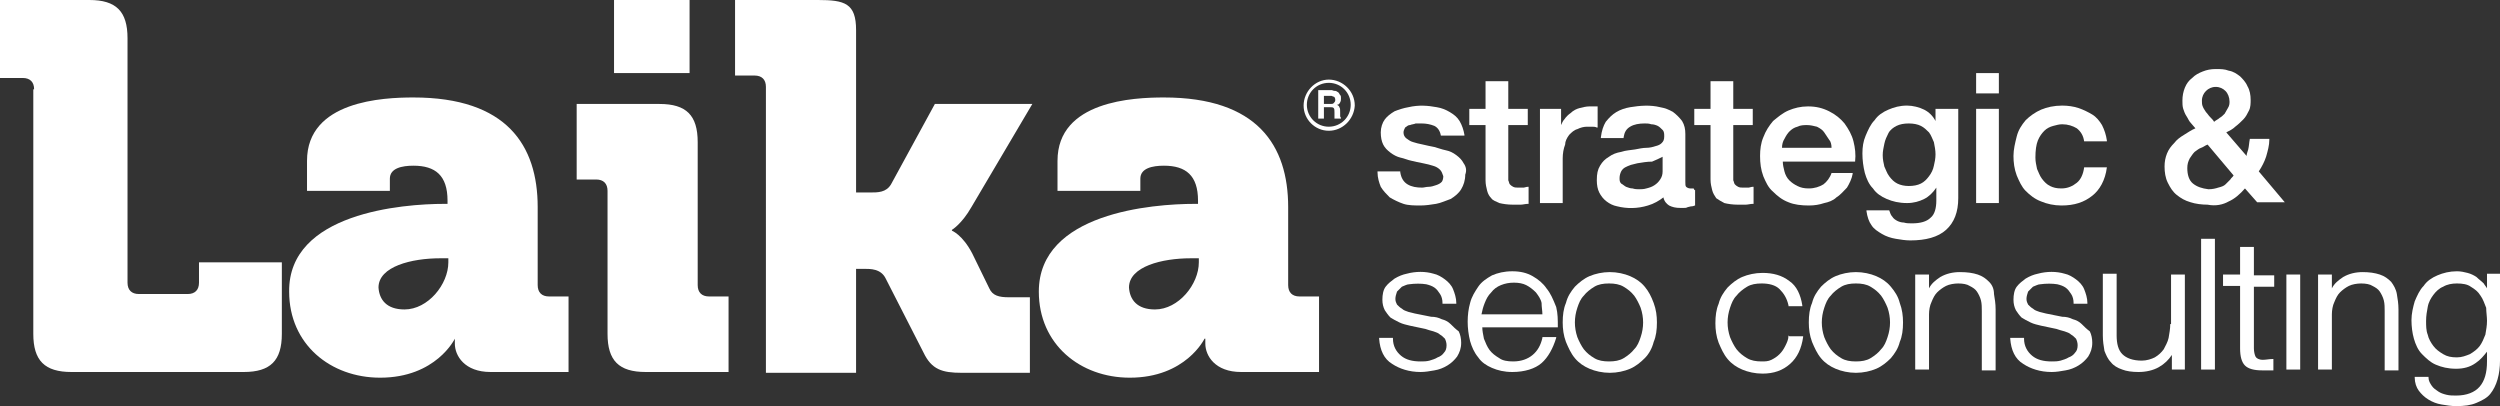 <svg xmlns="http://www.w3.org/2000/svg" xmlns:xlink="http://www.w3.org/1999/xlink" version="1.1" id="Capa_1" x="0px" y="0px" style="enable-background:new 0 0 841.9 595.3;" xml:space="preserve" viewBox="267 272.6 307.8 50"><rect x="267" y="272.6" width="307.8" height="50" fill="#333333" stroke="none"/><style type="text/css">	.st0{fill:#FFFFFF;}</style><g>	<g>		<path class="st0" d="M271.2,283.6c0-0.9-0.5-1.4-1.4-1.4H267v-9.6h11c3.3,0,4.7,1.4,4.7,4.7v30.1c0,0.9,0.5,1.4,1.4,1.4h6    c0.9,0,1.4-0.5,1.4-1.4v-2.5h10.2v8.8c0,3.3-1.4,4.7-4.7,4.7h-21.2c-3.3,0-4.7-1.4-4.7-4.7V283.6z"></path>		<path class="st0" d="M321.7,297.7h0.4v-0.4c0-3.1-1.5-4.3-4.2-4.3c-1.4,0-2.9,0.3-2.9,1.6v1.5h-10.2v-3.7c0-7.4,9.4-7.8,13.1-7.8    c11.5,0,15.3,5.9,15.3,13.5v9.6c0,0.9,0.5,1.4,1.4,1.4h2.4v9.3h-9.6c-3.2,0-4.4-2-4.4-3.5c0-0.3,0-0.6,0-0.6H323    c0,0-2.3,4.8-9.2,4.8c-6.1,0-11.2-4.1-11.2-10.6C302.5,298.8,316.6,297.7,321.7,297.7z M316.8,310.7c2.9,0,5.4-3.1,5.4-5.8v-0.5    h-1c-3.5,0-7.6,1-7.6,3.6C313.7,309.5,314.6,310.7,316.8,310.7z"></path>		<path class="st0" d="M341.8,296.1c0-0.9-0.5-1.4-1.4-1.4H338v-9.3h10.2c3.3,0,4.7,1.4,4.7,4.7v17.6c0,0.9,0.5,1.4,1.4,1.4h2.4v9.3    h-10.2c-3.3,0-4.7-1.4-4.7-4.7V296.1z M342.6,272.6h9.3v9h-9.3V272.6z"></path>		<path class="st0" d="M361.3,283.3c0-0.9-0.5-1.4-1.4-1.4h-2.4v-9.3h10.2c3.3,0,4.7,0.4,4.7,3.7v20h1.7c1,0,2,0,2.6-1l5.4-9.9h12    l-7.5,12.7c-1.2,2.1-2.4,2.8-2.4,2.8v0.1c0,0,1.3,0.5,2.5,2.8l2.1,4.3c0.4,0.9,1.2,1.1,2.4,1.1h2.6v9.3h-8.4    c-2.4,0-3.7-0.4-4.7-2.5l-4.7-9.2c-0.6-1.1-1.8-1.1-2.6-1.1h-1v12.8h-11.1V283.3z"></path>		<path class="st0" d="M414.1,297.7h0.4v-0.4c0-3.1-1.5-4.3-4.2-4.3c-1.4,0-2.9,0.3-2.9,1.6v1.5h-10.2v-3.7c0-7.4,9.4-7.8,13.1-7.8    c11.5,0,15.3,5.9,15.3,13.5v9.6c0,0.9,0.5,1.4,1.4,1.4h2.4v9.3h-9.6c-3.2,0-4.4-2-4.4-3.5c0-0.3,0-0.6,0-0.6h-0.1    c0,0-2.3,4.8-9.2,4.8c-6.1,0-11.2-4.1-11.2-10.6C394.9,298.8,408.9,297.7,414.1,297.7z M409.2,310.7c2.9,0,5.4-3.1,5.4-5.8v-0.5    h-1c-3.5,0-7.6,1-7.6,3.6C406.1,309.5,407,310.7,409.2,310.7z"></path>	</g>	<g>		<g>			<path class="st0" d="M431.5,283.8c0.1,0.1,0.2,0.1,0.3,0.2c0.1,0.1,0.1,0.2,0.2,0.3s0.1,0.2,0.1,0.4c0,0.2,0,0.3-0.1,0.5     c-0.1,0.2-0.2,0.3-0.4,0.3c0.2,0.1,0.3,0.2,0.3,0.3c0.1,0.1,0.1,0.3,0.1,0.6v0.2c0,0.2,0,0.3,0,0.3c0,0.1,0.1,0.2,0.1,0.2v0.1     h-0.8c0-0.1,0-0.1,0-0.2c0-0.1,0-0.2,0-0.3l0-0.3c0-0.2,0-0.4-0.1-0.5c-0.1-0.1-0.2-0.1-0.4-0.1H430v1.4h-0.7v-3.5h1.7     C431.2,283.8,431.4,283.8,431.5,283.8z M430,284.4v1h0.8c0.2,0,0.3,0,0.4-0.1c0.1-0.1,0.2-0.2,0.2-0.4c0-0.2-0.1-0.4-0.2-0.4     c-0.1,0-0.2-0.1-0.3-0.1H430z"></path>		</g>		<path class="st0" d="M430.6,288.7c-1.7,0-3.1-1.4-3.1-3.1c0-1.7,1.4-3.2,3.1-3.2c1.7,0,3.2,1.4,3.2,3.2    C433.7,287.3,432.3,288.7,430.6,288.7z M430.6,282.8c-1.5,0-2.7,1.2-2.7,2.7c0,1.5,1.2,2.7,2.7,2.7c1.5,0,2.7-1.2,2.7-2.7    C433.3,284,432.1,282.8,430.6,282.8z"></path>	</g>	<g>		<path class="st0" d="M447.2,292.7c-0.2-0.4-0.5-0.7-0.9-1c-0.4-0.3-0.8-0.5-1.3-0.6c-0.5-0.1-1-0.3-1.4-0.4    c-0.5-0.1-1-0.2-1.4-0.3c-0.5-0.1-0.9-0.2-1.2-0.3c-0.4-0.1-0.6-0.3-0.9-0.5c-0.2-0.2-0.3-0.4-0.3-0.7c0-0.2,0.1-0.4,0.2-0.6    c0.2-0.1,0.3-0.3,0.6-0.3c0.2-0.1,0.5-0.1,0.7-0.2c0.3,0,0.5,0,0.7,0c0.6,0,1.1,0.1,1.6,0.3c0.4,0.2,0.7,0.6,0.8,1.2l0,0h2.9    l0-0.1c-0.1-0.6-0.3-1.2-0.6-1.7c-0.3-0.5-0.7-0.8-1.2-1.1c-0.5-0.3-1-0.5-1.6-0.6c-1.1-0.2-2.2-0.3-3.5,0    c-0.6,0.1-1.2,0.3-1.7,0.5c-0.5,0.3-0.9,0.6-1.2,1c-0.3,0.4-0.5,1-0.5,1.6c0,0.6,0.1,1.1,0.3,1.5c0.2,0.4,0.5,0.7,0.9,1    c0.4,0.3,0.8,0.5,1.2,0.6c0.5,0.1,0.9,0.3,1.4,0.4c0.4,0.1,0.9,0.2,1.4,0.3c0.5,0.1,0.9,0.2,1.2,0.3c0.4,0.1,0.7,0.3,0.9,0.5    c0.2,0.2,0.3,0.5,0.4,0.8c0,0.3-0.1,0.6-0.2,0.7c-0.2,0.2-0.4,0.3-0.7,0.4c-0.3,0.1-0.6,0.2-0.9,0.2c-0.3,0-0.6,0.1-0.8,0.1    c-0.7,0-1.3-0.1-1.8-0.4c-0.5-0.3-0.8-0.8-0.9-1.5l0-0.1h-2.8l0,0.1c0,0.7,0.2,1.3,0.4,1.8c0.3,0.5,0.7,0.9,1.1,1.3    c0.5,0.3,1.1,0.6,1.7,0.8c0.6,0.2,1.4,0.2,2.1,0.2c0.6,0,1.3-0.1,1.9-0.2c0.6-0.1,1.2-0.4,1.8-0.6c0.5-0.3,1-0.7,1.3-1.2    c0.3-0.5,0.5-1.1,0.5-1.8C447.6,293.6,447.5,293.1,447.2,292.7z"></path>		<path class="st0" d="M449.9,294.8c0,0.5,0.1,0.9,0.2,1.3c0.1,0.4,0.3,0.7,0.5,0.9c0.2,0.3,0.6,0.4,1,0.6c0.4,0.1,1,0.2,1.7,0.2    c0.3,0,0.6,0,0.9,0c0.3,0,0.6-0.1,0.9-0.1l0.1,0v-2.1l-0.1,0c-0.2,0-0.4,0.1-0.5,0.1c-0.2,0-0.4,0-0.6,0c-0.3,0-0.5,0-0.7-0.1    c-0.2-0.1-0.3-0.2-0.4-0.3c-0.1-0.1-0.1-0.3-0.2-0.5c0-0.2,0-0.4,0-0.7V288h2.4v-2h-2.4v-3.4h-2.8v3.4h-2v2h2V294.8z"></path>		<path class="st0" d="M460.2,289.2c0.3-0.3,0.6-0.6,1-0.7c0.4-0.2,0.8-0.3,1.2-0.3c0.2,0,0.4,0,0.6,0c0.2,0,0.4,0,0.6,0.1l0.1,0    v-2.6l-0.1,0c-0.1,0-0.2,0-0.3,0c-0.1,0-0.3,0-0.6,0c-0.4,0-0.8,0.1-1.2,0.2c-0.4,0.1-0.8,0.3-1.1,0.6c-0.3,0.2-0.6,0.5-0.8,0.8    c-0.2,0.2-0.3,0.5-0.4,0.7V286h-2.6v11.6h2.8v-5.5c0-0.6,0.1-1.2,0.3-1.7C459.7,290,459.9,289.6,460.2,289.2z"></path>		<path class="st0" d="M475.4,295.8h-0.3c-0.2,0-0.4-0.1-0.5-0.2c-0.1-0.1-0.1-0.3-0.1-0.6v-5.9c0-0.6-0.1-1.1-0.4-1.6    c-0.3-0.4-0.7-0.8-1.1-1.1c-0.5-0.3-1-0.5-1.6-0.6c-1.2-0.3-2.5-0.2-3.7,0c-0.6,0.1-1.2,0.3-1.7,0.6c-0.5,0.3-0.9,0.7-1.3,1.2    c-0.3,0.5-0.5,1.1-0.6,1.9l0,0.1h2.8l0-0.1c0.1-0.6,0.3-1,0.8-1.3c0.5-0.3,1.1-0.4,1.8-0.4c0.3,0,0.5,0,0.8,0.1    c0.3,0,0.6,0.1,0.8,0.2c0.2,0.1,0.4,0.3,0.6,0.5c0.2,0.2,0.2,0.5,0.2,0.8c0,0.4-0.1,0.6-0.3,0.8c-0.2,0.2-0.4,0.3-0.8,0.4    c-0.3,0.1-0.7,0.2-1.1,0.2c-0.4,0-0.9,0.1-1.4,0.2c-0.6,0.1-1.1,0.1-1.7,0.3c-0.6,0.1-1.1,0.3-1.5,0.6c-0.5,0.3-0.8,0.6-1.1,1.1    c-0.3,0.5-0.4,1-0.4,1.8c0,0.6,0.1,1.1,0.3,1.5c0.2,0.4,0.5,0.8,0.9,1.1c0.4,0.3,0.8,0.5,1.3,0.6c1.2,0.3,2.5,0.3,3.8-0.1    c0.7-0.2,1.4-0.6,1.9-1c0.1,0.5,0.4,0.8,0.7,1c0.4,0.2,0.8,0.3,1.4,0.3c0.1,0,0.2,0,0.4,0c0.2,0,0.3,0,0.5-0.1    c0.1,0,0.3-0.1,0.5-0.1c0.2,0,0.3-0.1,0.4-0.1l0,0v-1.9l-0.1,0C475.6,295.8,475.5,295.8,475.4,295.8z M471.7,291.9v1.8    c0,0.4-0.1,0.7-0.3,1c-0.2,0.3-0.4,0.5-0.7,0.7c-0.3,0.2-0.6,0.3-1,0.4c-0.3,0.1-0.7,0.1-0.9,0.1c-0.2,0-0.5,0-0.8-0.1    c-0.3,0-0.5-0.1-0.8-0.2c-0.2-0.1-0.4-0.3-0.6-0.4c-0.2-0.2-0.2-0.4-0.2-0.7c0-0.3,0.1-0.6,0.2-0.8c0.1-0.2,0.3-0.4,0.5-0.5    c0.2-0.1,0.4-0.2,0.7-0.3c0.3-0.1,0.5-0.1,0.8-0.2c0.6-0.1,1.2-0.2,1.8-0.2C470.9,292.3,471.3,292.1,471.7,291.9z"></path>		<path class="st0" d="M479.3,297.6c0.4,0.1,1,0.2,1.7,0.2c0.3,0,0.6,0,0.9,0c0.3,0,0.6-0.1,0.9-0.1l0.1,0v-2.1l-0.1,0    c-0.2,0-0.4,0.1-0.5,0.1c-0.2,0-0.4,0-0.6,0c-0.3,0-0.5,0-0.7-0.1c-0.2-0.1-0.3-0.2-0.4-0.3c-0.1-0.1-0.1-0.3-0.2-0.5    c0-0.2,0-0.4,0-0.7V288h2.4v-2h-2.4v-3.4h-2.8v3.4h-2v2h2v6.7c0,0.5,0.1,0.9,0.2,1.3c0.1,0.4,0.3,0.7,0.5,1    C478.6,297.2,478.9,297.4,479.3,297.6z"></path>		<path class="st0" d="M493.1,296.9c0.5-0.3,0.9-0.8,1.3-1.2c0.3-0.5,0.6-1.1,0.7-1.7l0-0.1h-2.6l0,0c-0.2,0.6-0.6,1.1-1,1.4    c-0.5,0.3-1.1,0.5-1.8,0.5c-0.6,0-1-0.1-1.4-0.3c-0.4-0.2-0.7-0.4-1-0.7c-0.3-0.3-0.5-0.7-0.6-1.1c-0.1-0.4-0.2-0.8-0.2-1.2h8.9    l0,0c0.1-0.9,0-1.7-0.2-2.5c-0.2-0.8-0.6-1.5-1.1-2.2c-0.5-0.6-1.1-1.1-1.9-1.5c-0.8-0.4-1.6-0.6-2.6-0.6c-0.9,0-1.7,0.2-2.4,0.5    c-0.7,0.3-1.3,0.8-1.9,1.3c-0.5,0.6-0.9,1.2-1.2,2c-0.3,0.7-0.4,1.5-0.4,2.3c0,0.9,0.1,1.7,0.4,2.5c0.3,0.7,0.6,1.4,1.2,1.9    c0.5,0.5,1.1,1,1.9,1.3c0.7,0.3,1.6,0.4,2.5,0.4c0.7,0,1.3-0.1,1.9-0.3C492.1,297.5,492.7,297.3,493.1,296.9z M492.5,290.8h-6.1    c0-0.4,0.1-0.8,0.3-1.1c0.2-0.4,0.4-0.7,0.6-0.9c0.3-0.3,0.6-0.5,1-0.6c0.4-0.2,0.8-0.2,1.2-0.2c0.4,0,0.8,0.1,1.2,0.2    c0.4,0.2,0.7,0.4,0.9,0.7c0.2,0.3,0.4,0.6,0.6,0.9C492.4,290,492.5,290.4,492.5,290.8z"></path>		<path class="st0" d="M508.1,297v-11h-2.8v1.5c-0.3-0.6-0.8-1.1-1.4-1.4c-0.6-0.3-1.4-0.5-2.1-0.5c-0.9,0-1.6,0.2-2.3,0.5    s-1.3,0.7-1.7,1.3c-0.5,0.5-0.8,1.2-1.1,1.9c-0.3,0.7-0.4,1.4-0.4,2.2c0,0.8,0.1,1.6,0.3,2.4c0.2,0.7,0.5,1.4,1,1.9    c0.4,0.6,1,1,1.7,1.3c0.7,0.3,1.5,0.5,2.5,0.5c0.8,0,1.5-0.2,2.1-0.5c0.6-0.3,1.1-0.8,1.5-1.4v1.6c0,0.9-0.2,1.7-0.7,2.1    c-0.5,0.5-1.3,0.7-2.3,0.7c-0.3,0-0.7,0-1-0.1c-0.3,0-0.6-0.1-0.8-0.2c-0.2-0.1-0.5-0.3-0.6-0.5c-0.2-0.2-0.3-0.5-0.4-0.8l0,0    h-2.8l0,0.1c0.1,0.7,0.3,1.3,0.6,1.7c0.3,0.5,0.8,0.8,1.3,1.1c0.5,0.3,1.1,0.5,1.7,0.6c0.6,0.1,1.2,0.2,1.8,0.2    c1.9,0,3.4-0.4,4.4-1.3C507.6,300,508.1,298.7,508.1,297z M505.3,291.6c0,0.5-0.1,1-0.2,1.4c-0.1,0.5-0.3,0.9-0.6,1.3    c-0.3,0.4-0.6,0.7-1,0.9c-0.4,0.2-0.9,0.3-1.5,0.3c-0.5,0-1-0.1-1.4-0.3c-0.4-0.2-0.7-0.5-1-0.9c-0.3-0.4-0.4-0.8-0.6-1.2    c-0.1-0.4-0.2-0.9-0.2-1.4c0-0.5,0.1-0.9,0.2-1.4c0.1-0.5,0.3-0.9,0.5-1.3c0.2-0.4,0.6-0.7,1-0.9c0.4-0.2,0.9-0.3,1.5-0.3    c0.6,0,1.1,0.1,1.5,0.3c0.4,0.2,0.7,0.5,1,0.8c0.3,0.4,0.4,0.8,0.6,1.2C505.2,290.6,505.3,291.1,505.3,291.6z"></path>		<rect x="510.3" y="281.6" class="st0" width="2.8" height="2.5"></rect>		<rect x="510.3" y="286" class="st0" width="2.8" height="11.6"></rect>		<path class="st0" d="M526.4,293.2h-2.8l0,0c-0.1,0.8-0.4,1.5-0.9,1.9c-0.5,0.4-1.1,0.7-1.9,0.7c-0.6,0-1-0.1-1.4-0.3    c-0.4-0.2-0.7-0.5-1-0.9c-0.3-0.4-0.4-0.8-0.6-1.2c-0.1-0.5-0.2-0.9-0.2-1.4c0-0.9,0.1-1.6,0.3-2.1c0.2-0.5,0.5-0.9,0.8-1.2    c0.3-0.3,0.7-0.5,1.1-0.6c0.4-0.1,0.7-0.2,1.1-0.2c0.7,0,1.3,0.2,1.8,0.5c0.5,0.4,0.8,0.9,0.9,1.6l0,0h2.8l0-0.1    c-0.1-0.7-0.3-1.3-0.6-1.9c-0.3-0.5-0.7-1-1.2-1.3c-0.5-0.3-1.1-0.6-1.7-0.8c-0.6-0.2-1.3-0.3-2-0.3c-1,0-1.9,0.2-2.6,0.5    c-0.7,0.3-1.4,0.8-1.9,1.3c-0.5,0.6-0.9,1.2-1.1,2c-0.2,0.8-0.4,1.6-0.4,2.4c0,0.8,0.1,1.6,0.4,2.4c0.3,0.7,0.6,1.4,1.1,1.9    c0.5,0.5,1.1,1,1.9,1.3c0.7,0.3,1.6,0.5,2.5,0.5c1.6,0,2.8-0.4,3.8-1.2C525.5,296,526.2,294.8,526.4,293.2L526.4,293.2z"></path>		<path class="st0" d="M541.4,297.4c0.7-0.3,1.4-0.9,2-1.6l1.5,1.7l0,0h3.4l-3.2-3.8c0.4-0.6,0.7-1.2,0.9-1.8    c0.2-0.7,0.4-1.4,0.4-2.1l0-0.1H544l0,0c-0.1,0.5-0.1,0.9-0.2,1.3c-0.1,0.3-0.2,0.6-0.2,0.8l-2.5-2.9c0.4-0.2,0.8-0.4,1.1-0.7    c0.4-0.3,0.7-0.6,1-0.9c0.3-0.3,0.5-0.7,0.7-1.1c0.2-0.4,0.2-0.9,0.2-1.3c0-0.6-0.1-1.2-0.4-1.7c-0.2-0.5-0.6-0.9-0.9-1.2    c-0.4-0.3-0.8-0.6-1.4-0.7c-0.5-0.2-1-0.2-1.6-0.2c-0.6,0-1.1,0.1-1.6,0.3c-0.5,0.2-0.9,0.4-1.3,0.8c-0.4,0.3-0.7,0.7-0.9,1.2    c-0.2,0.5-0.3,1-0.3,1.6c0,0.3,0,0.7,0.1,1c0.1,0.3,0.2,0.6,0.4,0.9c0.2,0.3,0.3,0.6,0.5,0.8c0.2,0.2,0.4,0.5,0.6,0.7    c-0.5,0.2-0.9,0.5-1.4,0.8c-0.5,0.3-0.9,0.6-1.2,1c-0.4,0.4-0.7,0.8-0.9,1.3c-0.2,0.5-0.3,1-0.3,1.6c0,0.7,0.1,1.4,0.4,2    c0.3,0.6,0.6,1.1,1.1,1.5c0.5,0.4,1,0.7,1.7,0.9c0.6,0.2,1.4,0.3,2.1,0.3C539.8,298,540.7,297.8,541.4,297.4z M537,295.2    c-0.5-0.4-0.7-1.1-0.7-1.9c0-0.5,0.1-0.8,0.3-1.2c0.2-0.3,0.4-0.6,0.6-0.8c0.3-0.2,0.5-0.4,0.8-0.5c0.3-0.1,0.5-0.3,0.8-0.4    l3.2,3.8c-0.1,0.2-0.3,0.3-0.4,0.5c-0.2,0.2-0.4,0.4-0.6,0.6c-0.2,0.2-0.5,0.3-0.9,0.4c-0.3,0.1-0.7,0.2-1.2,0.2    C538.1,295.8,537.5,295.6,537,295.2z M541.3,285.9c-0.1,0.2-0.3,0.5-0.4,0.7c-0.2,0.2-0.4,0.4-0.6,0.5c-0.2,0.2-0.5,0.3-0.7,0.5    c-0.1-0.2-0.3-0.4-0.5-0.6c-0.2-0.2-0.3-0.4-0.5-0.6c-0.1-0.2-0.3-0.4-0.4-0.7c-0.1-0.2-0.1-0.5-0.1-0.7c0-0.5,0.2-0.9,0.5-1.2    c0.3-0.3,0.7-0.5,1.2-0.5c0.5,0,0.9,0.2,1.2,0.5c0.3,0.3,0.5,0.8,0.5,1.3C541.5,285.3,541.5,285.6,541.3,285.9z"></path>	</g>	<g>		<path class="st0" d="M445.6,312.5c-0.3-0.3-0.7-0.5-1.1-0.6c-0.4-0.2-0.8-0.3-1.3-0.3l-2-0.4c-0.3-0.1-0.5-0.1-0.8-0.2    c-0.3-0.1-0.6-0.2-0.8-0.4c-0.2-0.1-0.4-0.3-0.6-0.5c-0.1-0.2-0.2-0.4-0.2-0.7c0-0.3,0.1-0.6,0.2-0.9c0.2-0.2,0.4-0.4,0.6-0.6    c0.3-0.1,0.6-0.3,0.9-0.3c0.7-0.1,1.5-0.1,2.1,0c0.4,0.1,0.7,0.2,1,0.4c0.3,0.2,0.5,0.5,0.7,0.8c0.2,0.3,0.3,0.7,0.3,1.1l0,0.1    h1.7l0-0.1c0-0.6-0.2-1.2-0.4-1.7c-0.2-0.5-0.6-0.9-1-1.2c-0.4-0.3-0.9-0.6-1.4-0.7c-1-0.3-2.2-0.3-3.3,0c-0.5,0.1-1,0.3-1.5,0.6    c-0.4,0.3-0.8,0.6-1.1,1c-0.3,0.4-0.4,1-0.4,1.6c0,0.5,0.1,0.9,0.3,1.3c0.2,0.3,0.4,0.6,0.7,0.9c0.3,0.2,0.7,0.4,1.1,0.6    c0.4,0.2,0.9,0.3,1.3,0.4l1.9,0.4c0.3,0.1,0.6,0.2,1,0.3c0.3,0.1,0.6,0.2,0.8,0.4c0.2,0.1,0.4,0.3,0.6,0.5    c0.1,0.2,0.2,0.5,0.2,0.8c0,0.4-0.1,0.7-0.3,0.9c-0.2,0.3-0.5,0.5-0.8,0.6c-0.3,0.2-0.7,0.3-1,0.4c-0.4,0.1-0.7,0.1-1.1,0.1    c-1,0-1.8-0.2-2.4-0.7c-0.6-0.5-1-1.2-1-2.1l0-0.1h-1.7l0,0.1c0.1,1.4,0.6,2.5,1.6,3.1c0.9,0.6,2.1,1,3.5,1c0.6,0,1.1-0.1,1.7-0.2    c0.6-0.1,1.1-0.3,1.6-0.6c0.5-0.3,0.9-0.7,1.2-1.1c0.3-0.5,0.5-1,0.5-1.7c0-0.5-0.1-1-0.3-1.4    C446.2,313.1,445.9,312.8,445.6,312.5z"></path>		<path class="st0" d="M457.4,308.1c-0.4-0.6-1-1.1-1.7-1.5c-0.7-0.4-1.5-0.6-2.5-0.6c-1,0-1.8,0.2-2.5,0.5    c-0.7,0.4-1.3,0.8-1.7,1.4c-0.4,0.6-0.8,1.2-1,2c-0.2,0.7-0.3,1.5-0.3,2.3c0,0.8,0.1,1.6,0.3,2.4c0.2,0.7,0.5,1.4,1,2    c0.4,0.6,1,1,1.7,1.3c0.7,0.3,1.5,0.5,2.5,0.5c1.5,0,2.8-0.4,3.6-1.1c0.8-0.7,1.4-1.8,1.8-3.1l0-0.1h-1.7l0,0.1    c-0.2,0.9-0.6,1.6-1.2,2.1c-0.6,0.5-1.4,0.8-2.4,0.8c-0.7,0-1.3-0.1-1.7-0.4c-0.5-0.3-0.9-0.6-1.2-1c-0.3-0.4-0.5-0.9-0.7-1.4    c-0.1-0.5-0.2-1-0.2-1.4h9.3l0-0.1c0-0.8,0-1.6-0.2-2.4C458.2,309.4,457.9,308.7,457.4,308.1z M456.9,311.3h-7.5    c0.1-0.5,0.2-0.9,0.4-1.4c0.2-0.5,0.4-0.9,0.8-1.3c0.3-0.4,0.7-0.7,1.2-0.9s1-0.3,1.6-0.3c0.6,0,1.1,0.1,1.5,0.3    c0.4,0.2,0.8,0.5,1.2,0.9c0.3,0.4,0.6,0.8,0.7,1.3C456.8,310.4,456.9,310.9,456.9,311.3z"></path>		<path class="st0" d="M469.5,307.9c-0.5-0.6-1.1-1-1.8-1.3c-0.7-0.3-1.6-0.5-2.5-0.5c-0.9,0-1.8,0.2-2.5,0.5    c-0.7,0.3-1.3,0.8-1.8,1.3c-0.5,0.6-0.9,1.2-1.1,2c-0.3,0.7-0.4,1.5-0.4,2.4c0,0.8,0.1,1.6,0.4,2.4c0.3,0.7,0.6,1.4,1.1,2    c0.5,0.6,1.1,1,1.8,1.3c0.7,0.3,1.6,0.5,2.5,0.5c0.9,0,1.8-0.2,2.5-0.5c0.7-0.3,1.3-0.8,1.8-1.3s0.9-1.2,1.1-2    c0.3-0.7,0.4-1.5,0.4-2.4c0-0.8-0.1-1.6-0.4-2.4C470.3,309.1,470,308.5,469.5,307.9z M469.3,312.3c0,0.6-0.1,1.2-0.3,1.8    c-0.2,0.6-0.4,1.1-0.8,1.5c-0.3,0.4-0.8,0.8-1.3,1.1c-0.5,0.3-1.1,0.4-1.8,0.4c-0.7,0-1.3-0.1-1.8-0.4c-0.5-0.3-0.9-0.6-1.3-1.1    c-0.3-0.4-0.6-1-0.8-1.5c-0.2-0.6-0.3-1.2-0.3-1.8s0.1-1.2,0.3-1.8c0.2-0.6,0.4-1.1,0.8-1.5c0.3-0.4,0.8-0.8,1.3-1.1    c0.5-0.3,1.1-0.4,1.8-0.4c0.7,0,1.3,0.1,1.8,0.4c0.5,0.3,0.9,0.6,1.3,1.1c0.3,0.4,0.6,1,0.8,1.5    C469.2,311.1,469.3,311.7,469.3,312.3z"></path>		<path class="st0" d="M487.2,313.9c0,0.5-0.2,0.9-0.4,1.3c-0.2,0.4-0.4,0.7-0.7,1c-0.3,0.3-0.6,0.5-1,0.7c-0.4,0.2-0.8,0.2-1.2,0.2    c-0.7,0-1.3-0.1-1.8-0.4c-0.5-0.3-0.9-0.6-1.3-1.1c-0.3-0.4-0.6-1-0.8-1.5c-0.2-0.6-0.3-1.2-0.3-1.8s0.1-1.2,0.3-1.8    c0.2-0.6,0.4-1.1,0.8-1.5c0.3-0.4,0.8-0.8,1.3-1.1c0.5-0.3,1.1-0.4,1.8-0.4c0.9,0,1.7,0.2,2.2,0.7c0.5,0.5,0.9,1.1,1.1,2l0,0.1    h1.7l0-0.1c-0.2-1.3-0.7-2.4-1.6-3c-0.9-0.7-2-1-3.3-1c-0.9,0-1.8,0.2-2.5,0.5c-0.7,0.3-1.3,0.8-1.8,1.3c-0.5,0.6-0.9,1.2-1.1,2    c-0.3,0.7-0.4,1.5-0.4,2.4c0,0.8,0.1,1.6,0.4,2.4c0.3,0.7,0.6,1.4,1.1,2c0.5,0.6,1.1,1,1.8,1.3c0.7,0.3,1.6,0.5,2.5,0.5    c1.4,0,2.5-0.4,3.4-1.2c0.9-0.8,1.4-1.9,1.6-3.3l0-0.1h-1.7L487.2,313.9z"></path>		<path class="st0" d="M499.8,307.9c-0.5-0.6-1.1-1-1.8-1.3c-0.7-0.3-1.6-0.5-2.5-0.5c-0.9,0-1.8,0.2-2.5,0.5    c-0.7,0.3-1.3,0.8-1.8,1.3c-0.5,0.6-0.9,1.2-1.1,2c-0.3,0.7-0.4,1.5-0.4,2.4c0,0.8,0.1,1.6,0.4,2.4c0.3,0.7,0.6,1.4,1.1,2    c0.5,0.6,1.1,1,1.8,1.3c0.7,0.3,1.6,0.5,2.5,0.5c0.9,0,1.8-0.2,2.5-0.5s1.3-0.8,1.8-1.3c0.5-0.6,0.9-1.2,1.1-2    c0.3-0.7,0.4-1.5,0.4-2.4c0-0.8-0.1-1.6-0.4-2.4C500.7,309.1,500.3,308.5,499.8,307.9z M499.7,312.3c0,0.6-0.1,1.2-0.3,1.8    c-0.2,0.6-0.4,1.1-0.8,1.5c-0.3,0.4-0.8,0.8-1.3,1.1c-0.5,0.3-1.1,0.4-1.8,0.4c-0.7,0-1.3-0.1-1.8-0.4c-0.5-0.3-0.9-0.6-1.3-1.1    c-0.3-0.4-0.6-1-0.8-1.5c-0.2-0.6-0.3-1.2-0.3-1.8s0.1-1.2,0.3-1.8c0.2-0.6,0.4-1.1,0.8-1.5c0.3-0.4,0.8-0.8,1.3-1.1    c0.5-0.3,1.1-0.4,1.8-0.4c0.7,0,1.3,0.1,1.8,0.4c0.5,0.3,0.9,0.6,1.3,1.1c0.3,0.4,0.6,1,0.8,1.5    C499.6,311.1,499.7,311.7,499.7,312.3z"></path>		<path class="st0" d="M511.9,307.3c-0.4-0.4-0.8-0.7-1.4-0.9c-0.6-0.2-1.3-0.3-2.2-0.3c-0.9,0-1.7,0.2-2.4,0.6    c-0.6,0.4-1.1,0.8-1.4,1.4v-1.7h-1.7v11.7h1.7v-6.8c0-0.5,0.1-1.1,0.3-1.5c0.2-0.5,0.4-0.9,0.7-1.2c0.3-0.3,0.7-0.6,1.1-0.8    c0.4-0.2,1-0.3,1.5-0.3c0.6,0,1.1,0.1,1.4,0.3c0.4,0.2,0.7,0.4,0.9,0.7c0.2,0.3,0.4,0.7,0.5,1.1c0.1,0.4,0.1,0.9,0.1,1.3v7.3h1.7    v-7.5c0-0.7-0.1-1.3-0.2-1.9C512.5,308.2,512.3,307.7,511.9,307.3z"></path>		<path class="st0" d="M523.3,312.5c-0.3-0.3-0.7-0.5-1.1-0.6c-0.4-0.2-0.8-0.3-1.3-0.3l-2-0.4c-0.3-0.1-0.5-0.1-0.8-0.2    c-0.3-0.1-0.6-0.2-0.8-0.4c-0.2-0.1-0.4-0.3-0.6-0.5c-0.1-0.2-0.2-0.4-0.2-0.7c0-0.3,0.1-0.6,0.2-0.9c0.2-0.2,0.4-0.4,0.6-0.6    c0.3-0.1,0.6-0.3,0.9-0.3c0.7-0.1,1.5-0.1,2.1,0c0.4,0.1,0.7,0.2,1,0.4c0.3,0.2,0.5,0.5,0.7,0.8c0.2,0.3,0.3,0.7,0.3,1.1l0,0.1    h1.7l0-0.1c0-0.6-0.2-1.2-0.4-1.7c-0.2-0.5-0.6-0.9-1-1.2c-0.4-0.3-0.9-0.6-1.4-0.7c-1-0.3-2.2-0.3-3.3,0c-0.5,0.1-1,0.3-1.5,0.6    c-0.4,0.3-0.8,0.6-1.1,1c-0.3,0.4-0.4,1-0.4,1.6c0,0.5,0.1,0.9,0.3,1.3c0.2,0.3,0.4,0.6,0.7,0.9c0.3,0.2,0.7,0.4,1.1,0.6    c0.4,0.2,0.9,0.3,1.3,0.4l1.9,0.4c0.3,0.1,0.6,0.2,1,0.3c0.3,0.1,0.6,0.2,0.8,0.4c0.2,0.1,0.4,0.3,0.6,0.5    c0.1,0.2,0.2,0.5,0.2,0.8c0,0.4-0.1,0.7-0.3,0.9c-0.2,0.3-0.5,0.5-0.8,0.6c-0.3,0.2-0.7,0.3-1,0.4c-0.4,0.1-0.7,0.1-1.1,0.1    c-1,0-1.8-0.2-2.4-0.7c-0.6-0.5-1-1.2-1-2.1l0-0.1h-1.7l0,0.1c0.1,1.4,0.6,2.5,1.6,3.1c0.9,0.6,2.1,1,3.5,1c0.6,0,1.1-0.1,1.7-0.2    c0.6-0.1,1.1-0.3,1.6-0.6c0.5-0.3,0.9-0.7,1.2-1.1c0.3-0.5,0.5-1,0.5-1.7c0-0.5-0.1-1-0.3-1.4    C523.9,313.1,523.6,312.8,523.3,312.5z"></path>		<path class="st0" d="M534.2,312.5c0,0.6-0.1,1.1-0.2,1.7c-0.1,0.5-0.4,1-0.6,1.4c-0.3,0.4-0.6,0.7-1.1,1c-0.4,0.2-1,0.4-1.6,0.4    c-1.1,0-1.9-0.3-2.4-0.8c-0.5-0.5-0.7-1.3-0.7-2.3v-7.6h-1.7v7.6c0,0.7,0.1,1.3,0.2,1.9c0.2,0.5,0.4,1,0.8,1.4    c0.3,0.4,0.8,0.7,1.4,0.9c0.5,0.2,1.2,0.3,2,0.3c0.9,0,1.8-0.2,2.5-0.6c0.7-0.4,1.2-0.9,1.6-1.5v1.8h1.6v-11.7h-1.7V312.5z"></path>		<rect x="538" y="302" class="st0" width="1.7" height="16.1"></rect>		<path class="st0" d="M544.5,303h-1.7v3.4h-2.1v1.4h2.1v7.7c0,1,0.2,1.7,0.6,2.1c0.4,0.4,1.1,0.6,2.1,0.6c0.2,0,0.4,0,0.7,0    c0.2,0,0.4,0,0.6,0h0.1v-1.4l-0.1,0c-0.4,0-0.8,0.1-1.2,0.1c-0.5,0-0.8-0.2-0.9-0.4c-0.1-0.2-0.2-0.6-0.2-1v-7.6h2.5v-1.4h-2.5    V303z"></path>		<rect x="548.5" y="306.4" class="st0" width="1.7" height="11.7"></rect>		<path class="st0" d="M561.4,307.3c-0.4-0.4-0.8-0.7-1.4-0.9c-0.6-0.2-1.3-0.3-2.1-0.3c-0.9,0-1.7,0.2-2.4,0.6    c-0.6,0.4-1.1,0.8-1.4,1.4v-1.7h-1.7v11.7h1.7v-6.8c0-0.5,0.1-1.1,0.3-1.5c0.2-0.5,0.4-0.9,0.7-1.2c0.3-0.3,0.7-0.6,1.1-0.8    c0.4-0.2,1-0.3,1.5-0.3c0.6,0,1.1,0.1,1.4,0.3c0.4,0.2,0.7,0.4,0.9,0.7c0.2,0.3,0.4,0.7,0.5,1.1c0.1,0.4,0.1,0.9,0.1,1.3v7.3h1.7    v-7.5c0-0.7-0.1-1.3-0.2-1.9C562,308.2,561.7,307.7,561.4,307.3z"></path>		<path class="st0" d="M573.2,306.4v1.7c-0.1-0.2-0.3-0.4-0.4-0.6c-0.3-0.3-0.6-0.5-0.9-0.8c-0.3-0.2-0.7-0.4-1.1-0.5    c-0.4-0.1-0.8-0.2-1.3-0.2c-0.9,0-1.7,0.2-2.4,0.5c-0.7,0.3-1.3,0.7-1.7,1.3c-0.5,0.5-0.8,1.2-1.1,1.9c-0.2,0.7-0.4,1.5-0.4,2.3    c0,0.8,0.1,1.6,0.3,2.3c0.2,0.7,0.5,1.4,1,1.9c0.5,0.5,1,1,1.7,1.3c0.7,0.3,1.5,0.5,2.5,0.5c0.9,0,1.7-0.2,2.4-0.7    c0.6-0.4,1-0.9,1.4-1.4v1.2c0,1.4-0.3,2.4-0.9,3.1c-0.6,0.7-1.6,1.1-2.9,1.1c-0.4,0-0.8,0-1.2-0.1c-0.4-0.1-0.7-0.2-1-0.4    c-0.3-0.2-0.6-0.4-0.8-0.7c-0.2-0.3-0.4-0.6-0.4-1l0-0.1h-1.7l0,0.1c0,0.6,0.2,1.2,0.5,1.6c0.3,0.4,0.7,0.8,1.2,1.1    c0.5,0.3,1,0.5,1.6,0.6c0.6,0.1,1.2,0.2,1.8,0.2c1,0,1.8-0.1,2.5-0.4c0.7-0.3,1.3-0.6,1.7-1.1c0.4-0.5,0.7-1.1,0.9-1.8h0    c0.2-0.7,0.3-1.5,0.3-2.3v-10.7H573.2z M573.2,312.1c0,0.6-0.1,1.1-0.2,1.7c-0.2,0.5-0.4,1-0.7,1.4c-0.3,0.4-0.7,0.7-1.2,1    c-0.5,0.2-1,0.4-1.6,0.4c-0.7,0-1.2-0.1-1.7-0.4s-0.9-0.6-1.2-1c-0.3-0.4-0.6-0.9-0.7-1.4c-0.2-0.5-0.2-1.1-0.2-1.7    c0-0.6,0.1-1.2,0.2-1.7c0.1-0.6,0.4-1.1,0.7-1.5c0.3-0.4,0.7-0.8,1.2-1c0.5-0.3,1.1-0.4,1.7-0.4c0.7,0,1.3,0.1,1.7,0.4    c0.5,0.3,0.9,0.6,1.2,1.1c0.3,0.4,0.5,1,0.7,1.5C573.1,311,573.2,311.6,573.2,312.1z"></path>	</g></g></svg>
